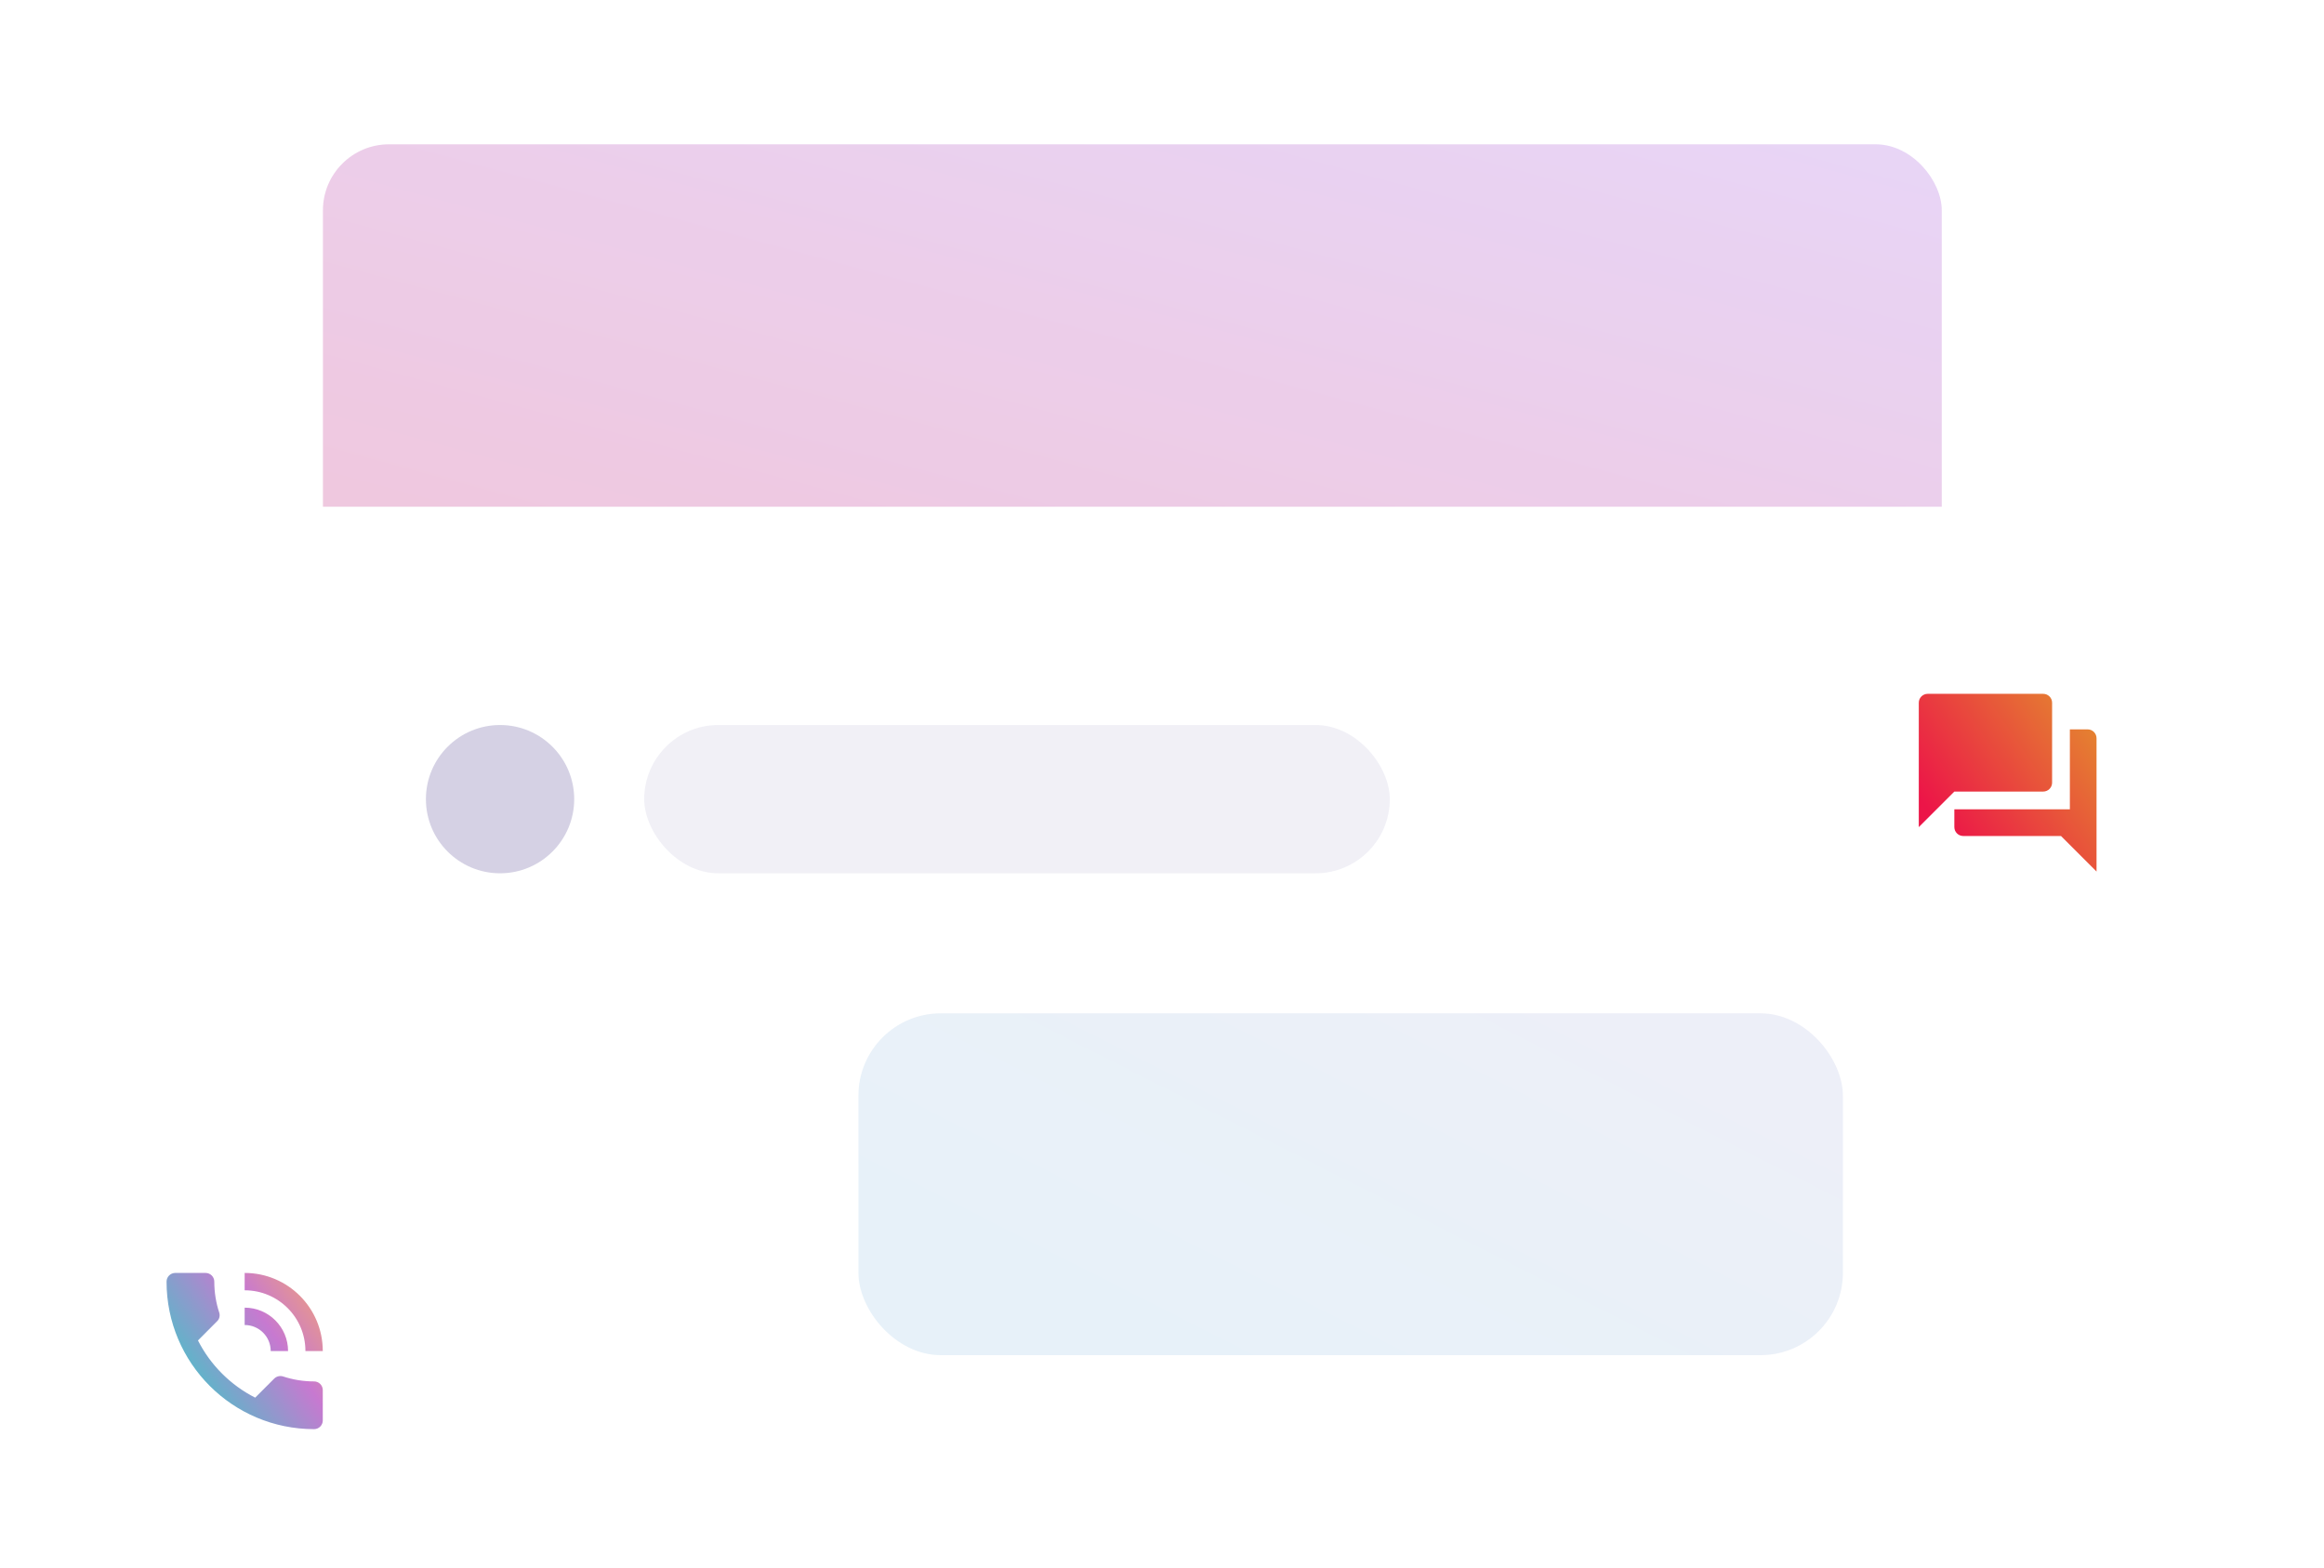 <svg width="375" height="253" viewBox="0 0 375 253" fill="none" xmlns="http://www.w3.org/2000/svg">
<g filter="url(#filter0_ddddd_4500_44497)">
<g opacity="0.8">
<g clip-path="url(#clip0_4500_44497)">
<rect x="62.039" y="7.843" width="261.213" height="227.315" rx="10.661" fill="white"/>
<rect x="113.882" y="101.56" width="120.304" height="23.928" rx="11.964" fill="#4D418D" fill-opacity="0.1"/>
<rect x="148.445" y="148.087" width="158.855" height="55.167" rx="13.293" fill="url(#paint0_linear_4500_44497)" fill-opacity="0.15"/>
<rect x="62.039" y="7.843" width="261.213" height="58.49" fill="url(#paint1_linear_4500_44497)" fill-opacity="0.3"/>
<circle cx="90.619" cy="113.524" r="11.964" fill="#4D418D" fill-opacity="0.3"/>
</g>
</g>
<rect x="20" y="173.18" width="58.819" height="58.819" rx="29.41" fill="url(#paint2_linear_4500_44497)"/>
<rect x="20" y="173.18" width="58.819" height="58.819" rx="29.41" fill="white" fill-opacity="0.5"/>
<g clip-path="url(#clip1_4500_44497)">
<path d="M60.613 207.491C58.862 207.491 57.182 207.211 55.613 206.692C55.123 206.538 54.577 206.65 54.185 207.028L51.104 210.11C47.141 208.093 43.892 204.858 41.875 200.88L44.956 197.785C45.348 197.421 45.46 196.875 45.306 196.385C44.788 194.816 44.508 193.136 44.508 191.385C44.508 190.615 43.877 189.985 43.107 189.985H38.206C37.435 189.985 36.805 190.615 36.805 191.385C36.805 204.536 47.463 215.193 60.613 215.193C61.383 215.193 62.014 214.563 62.014 213.793V208.891C62.014 208.121 61.383 207.491 60.613 207.491ZM59.213 202.589H62.014C62.014 195.629 56.37 189.985 49.409 189.985V192.786C54.829 192.786 59.213 197.169 59.213 202.589ZM53.611 202.589H56.412C56.412 198.724 53.275 195.587 49.409 195.587V198.388C51.734 198.388 53.611 200.264 53.611 202.589Z" fill="white"/>
<path d="M60.613 207.491C58.862 207.491 57.182 207.211 55.613 206.692C55.123 206.538 54.577 206.65 54.185 207.028L51.104 210.11C47.141 208.093 43.892 204.858 41.875 200.88L44.956 197.785C45.348 197.421 45.46 196.875 45.306 196.385C44.788 194.816 44.508 193.136 44.508 191.385C44.508 190.615 43.877 189.985 43.107 189.985H38.206C37.435 189.985 36.805 190.615 36.805 191.385C36.805 204.536 47.463 215.193 60.613 215.193C61.383 215.193 62.014 214.563 62.014 213.793V208.891C62.014 208.121 61.383 207.491 60.613 207.491ZM59.213 202.589H62.014C62.014 195.629 56.37 189.985 49.409 189.985V192.786C54.829 192.786 59.213 197.169 59.213 202.589ZM53.611 202.589H56.412C56.412 198.724 53.275 195.587 49.409 195.587V198.388C51.734 198.388 53.611 200.264 53.611 202.589Z" fill="url(#paint3_linear_4500_44497)"/>
</g>
<rect x="303.771" y="80.751" width="60.228" height="60.228" rx="30.114" fill="url(#paint4_linear_4500_44497)"/>
<rect x="303.771" y="80.751" width="60.228" height="60.228" rx="30.114" fill="white" fill-opacity="0.5"/>
<g clip-path="url(#clip2_4500_44497)">
<path d="M346.792 102.262H343.924V115.168H325.282V118.036C325.282 118.825 325.927 119.47 326.716 119.47H342.49L348.226 125.206V103.696C348.226 102.907 347.581 102.262 346.792 102.262ZM341.056 110.866V97.96C341.056 97.171 340.411 96.526 339.622 96.526H320.98C320.191 96.526 319.546 97.171 319.546 97.96V118.036L325.282 112.3H339.622C340.411 112.3 341.056 111.655 341.056 110.866Z" fill="white"/>
<path d="M346.792 102.262H343.924V115.168H325.282V118.036C325.282 118.825 325.927 119.47 326.716 119.47H342.49L348.226 125.206V103.696C348.226 102.907 347.581 102.262 346.792 102.262ZM341.056 110.866V97.96C341.056 97.171 340.411 96.526 339.622 96.526H320.98C320.191 96.526 319.546 97.171 319.546 97.96V118.036L325.282 112.3H339.622C340.411 112.3 341.056 111.655 341.056 110.866Z" fill="url(#paint5_linear_4500_44497)"/>
</g>
</g>
<defs>
<filter id="filter0_ddddd_4500_44497" x="0.022" y="0.2" width="374.303" height="257.618" filterUnits="userSpaceOnUse" color-interpolation-filters="sRGB">
<feFlood flood-opacity="0" result="BackgroundImageFix"/>
<feColorMatrix in="SourceAlpha" type="matrix" values="0 0 0 0 0 0 0 0 0 0 0 0 0 0 0 0 0 0 127 0" result="hardAlpha"/>
<feOffset dx="-0.138" dy="0.215"/>
<feGaussianBlur stdDeviation="0.509"/>
<feColorMatrix type="matrix" values="0 0 0 0 0.231 0 0 0 0 0.027 0 0 0 0 0.298 0 0 0 0.017 0"/>
<feBlend mode="normal" in2="BackgroundImageFix" result="effect1_dropShadow_4500_44497"/>
<feColorMatrix in="SourceAlpha" type="matrix" values="0 0 0 0 0 0 0 0 0 0 0 0 0 0 0 0 0 0 127 0" result="hardAlpha"/>
<feOffset dx="-0.607" dy="0.944"/>
<feGaussianBlur stdDeviation="1.054"/>
<feColorMatrix type="matrix" values="0 0 0 0 0.231 0 0 0 0 0.027 0 0 0 0 0.298 0 0 0 0.027 0"/>
<feBlend mode="normal" in2="effect1_dropShadow_4500_44497" result="effect2_dropShadow_4500_44497"/>
<feColorMatrix in="SourceAlpha" type="matrix" values="0 0 0 0 0 0 0 0 0 0 0 0 0 0 0 0 0 0 127 0" result="hardAlpha"/>
<feOffset dx="-1.489" dy="2.317"/>
<feGaussianBlur stdDeviation="2.102"/>
<feColorMatrix type="matrix" values="0 0 0 0 0.231 0 0 0 0 0.027 0 0 0 0 0.298 0 0 0 0.035 0"/>
<feBlend mode="normal" in2="effect2_dropShadow_4500_44497" result="effect3_dropShadow_4500_44497"/>
<feColorMatrix in="SourceAlpha" type="matrix" values="0 0 0 0 0 0 0 0 0 0 0 0 0 0 0 0 0 0 127 0" result="hardAlpha"/>
<feOffset dx="-2.869" dy="4.462"/>
<feGaussianBlur stdDeviation="4.12"/>
<feColorMatrix type="matrix" values="0 0 0 0 0.231 0 0 0 0 0.027 0 0 0 0 0.298 0 0 0 0.043 0"/>
<feBlend mode="normal" in2="effect3_dropShadow_4500_44497" result="effect4_dropShadow_4500_44497"/>
<feColorMatrix in="SourceAlpha" type="matrix" values="0 0 0 0 0 0 0 0 0 0 0 0 0 0 0 0 0 0 127 0" result="hardAlpha"/>
<feOffset dx="-4.827" dy="7.509"/>
<feGaussianBlur stdDeviation="7.576"/>
<feColorMatrix type="matrix" values="0 0 0 0 0.231 0 0 0 0 0.027 0 0 0 0 0.298 0 0 0 0.053 0"/>
<feBlend mode="normal" in2="effect4_dropShadow_4500_44497" result="effect5_dropShadow_4500_44497"/>
<feBlend mode="normal" in="SourceGraphic" in2="effect5_dropShadow_4500_44497" result="shape"/>
</filter>
<linearGradient id="paint0_linear_4500_44497" x1="320.537" y1="143.949" x2="270.833" y2="241.921" gradientUnits="userSpaceOnUse">
<stop stop-color="#7474BF"/>
<stop offset="1" stop-color="#348AC7"/>
</linearGradient>
<linearGradient id="paint1_linear_4500_44497" x1="357.509" y1="7.843" x2="323.592" y2="132.72" gradientUnits="userSpaceOnUse">
<stop stop-color="#9D56E4"/>
<stop offset="1" stop-color="#BF1A7C"/>
</linearGradient>
<linearGradient id="paint2_linear_4500_44497" x1="77.109" y1="183.097" x2="24.035" y2="223.101" gradientUnits="userSpaceOnUse">
<stop stop-color="white" stop-opacity="0.8"/>
<stop offset="0" stop-color="white" stop-opacity="0.7"/>
<stop offset="1" stop-color="white" stop-opacity="0.6"/>
</linearGradient>
<linearGradient id="paint3_linear_4500_44497" x1="64.114" y1="188.094" x2="37.877" y2="206.055" gradientUnits="userSpaceOnUse">
<stop stop-color="#FEAC5E"/>
<stop offset="0.47" stop-color="#C779D0"/>
<stop offset="1" stop-color="#4BC0C8"/>
</linearGradient>
<linearGradient id="paint4_linear_4500_44497" x1="362.249" y1="90.906" x2="307.903" y2="131.868" gradientUnits="userSpaceOnUse">
<stop stop-color="white" stop-opacity="0.8"/>
<stop offset="0" stop-color="white" stop-opacity="0.7"/>
<stop offset="1" stop-color="white" stop-opacity="0.6"/>
</linearGradient>
<linearGradient id="paint5_linear_4500_44497" x1="350.616" y1="94.375" x2="320.765" y2="114.809" gradientUnits="userSpaceOnUse">
<stop stop-color="#E39A2B"/>
<stop offset="1" stop-color="#EC1548"/>
</linearGradient>
<clipPath id="clip0_4500_44497">
<rect x="62.039" y="7.843" width="261.213" height="227.315" rx="10.661" fill="white"/>
</clipPath>
<clipPath id="clip1_4500_44497">
<rect width="33.611" height="33.611" fill="white" transform="translate(32.604 185.784)"/>
</clipPath>
<clipPath id="clip2_4500_44497">
<rect width="34.416" height="34.416" fill="white" transform="translate(316.678 93.658)"/>
</clipPath>
</defs>
</svg>
